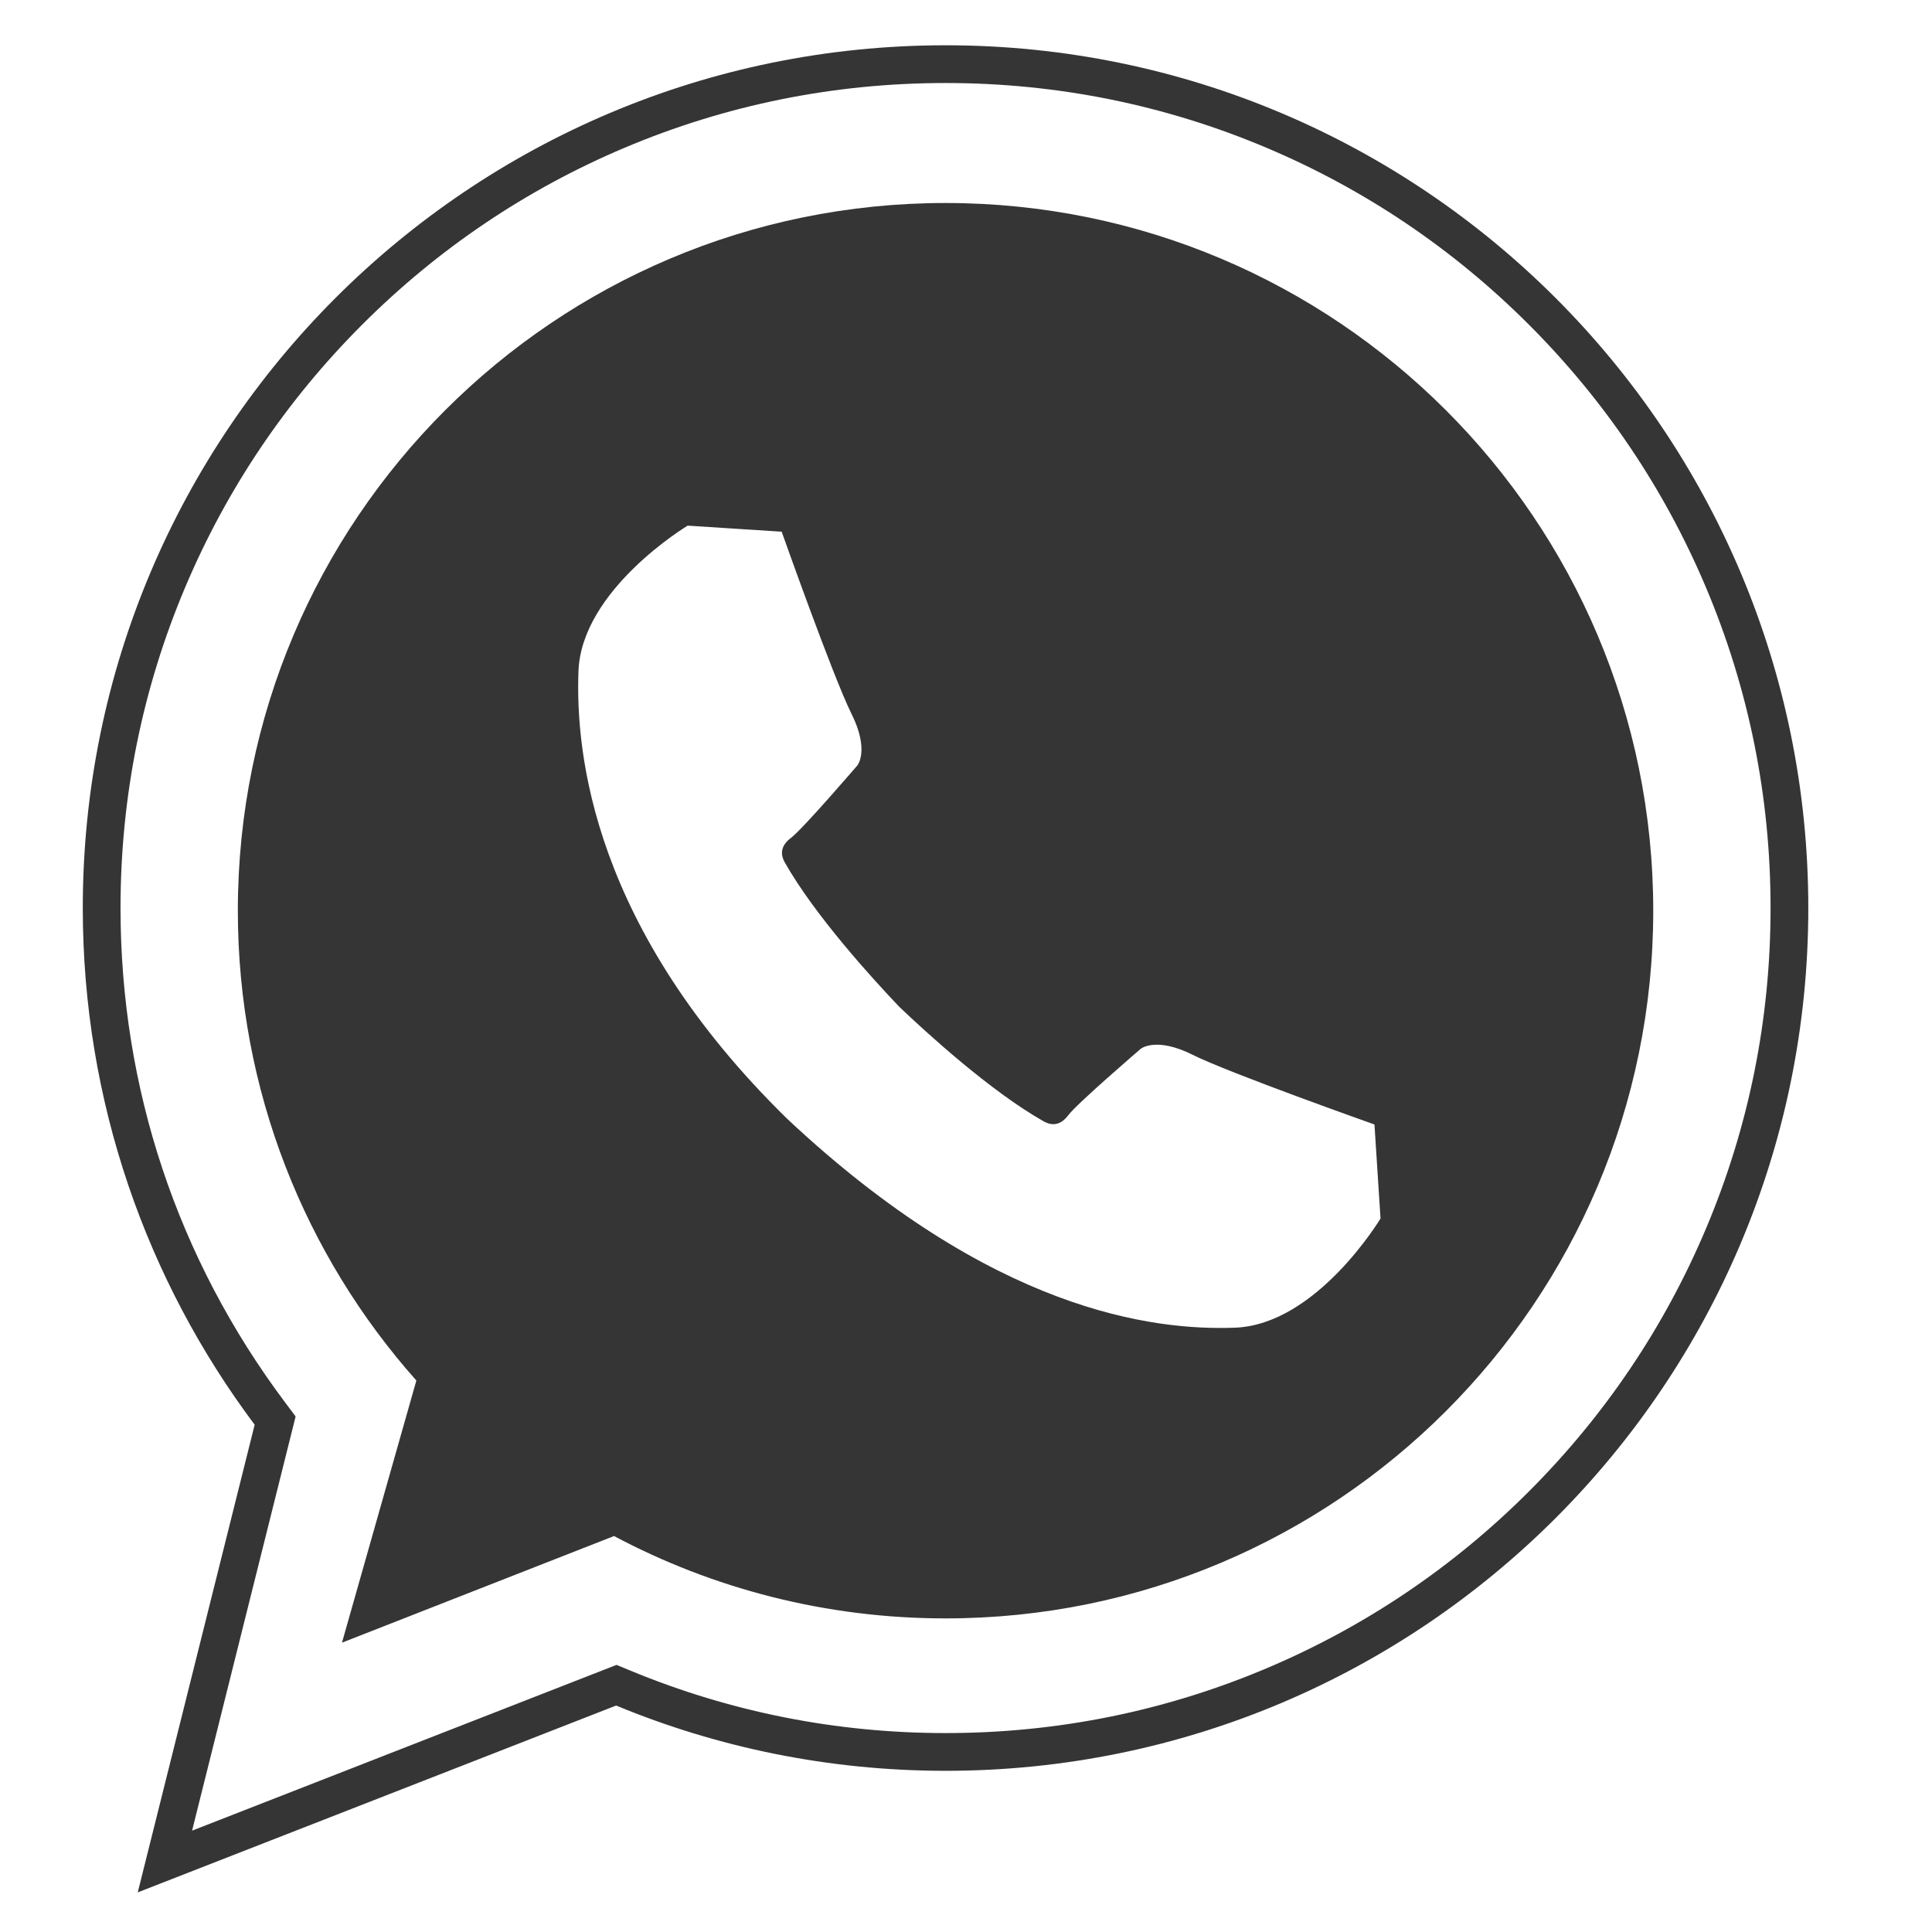 <?xml version="1.0" encoding="UTF-8" standalone="no"?><svg xmlns="http://www.w3.org/2000/svg" xmlns:xlink="http://www.w3.org/1999/xlink" fill="#353535" height="512" viewBox="0 0 512 512" width="512"><g><path d="M250.579,12c126.273,0,228.639,102.365,228.639,228.639c0,126.274-102.365,228.643-228.639,228.643 c-30.923,0-60.397-6.164-87.297-17.294L36.505,501.5l30.983-123.933c-28.595-38.17-45.548-85.563-45.548-136.928 C21.939,114.366,124.305,12,250.579,12 M250.579,22c-29.521,0-58.153,5.779-85.102,17.178c-26.034,11.011-49.417,26.777-69.5,46.86 c-20.083,20.083-35.849,43.466-46.86,69.5c-11.398,26.948-17.178,55.581-17.178,85.101c0,47.625,15.06,92.9,43.552,130.932 l2.852,3.807l-1.153,4.615L50.902,485.142l108.742-42.468l3.746-1.463l3.715,1.537c26.517,10.972,54.601,16.534,83.474,16.534 c29.521,0,58.152-5.779,85.101-17.178c26.034-11.013,49.418-26.778,69.5-46.861c20.083-20.083,35.849-43.467,46.86-69.502 c11.398-26.948,17.178-55.581,17.178-85.102s-5.779-58.153-17.178-85.101c-11.012-26.034-26.777-49.417-46.86-69.5 c-20.082-20.083-43.466-35.849-69.5-46.86C308.731,27.78,280.1,22,250.579,22L250.579,22z"/></g><g><g><path d="M250.579,53.797c-103.58,0-187.548,83.968-187.548,187.547c0,47.789,17.882,91.393,47.308,124.512l-19.713,69.468 l72.095-28.256c26.211,13.925,56.109,21.825,87.858,21.825c103.579,0,187.547-83.969,187.547-187.549 C438.126,137.765,354.158,53.797,250.579,53.797z M327.271,351.852C305.6,352.654,263,347.5,208.634,296.518 C157,246,152.498,199.553,153.3,177.881c0.804-21.702,28.936-38.581,28.936-38.581l24.917,1.607c0,0,13.665,38.582,18.487,48.227 c4.823,9.646,1.608,13.665,1.608,13.665s-14.468,16.879-17.683,19.291c-3.215,2.412-2.422,4.987-1.607,6.43 c8,14.154,23.526,31.122,30.371,38.305c7.184,6.844,24.151,22.372,38.306,30.371c1.442,0.814,4.019,1.607,6.43-1.607 s19.29-17.684,19.29-17.684s4.02-3.214,13.665,1.608c9.645,4.822,48.227,18.486,48.227,18.486l1.607,24.917 C365.852,322.916,348.973,351.048,327.271,351.852z"/></g></g></svg>